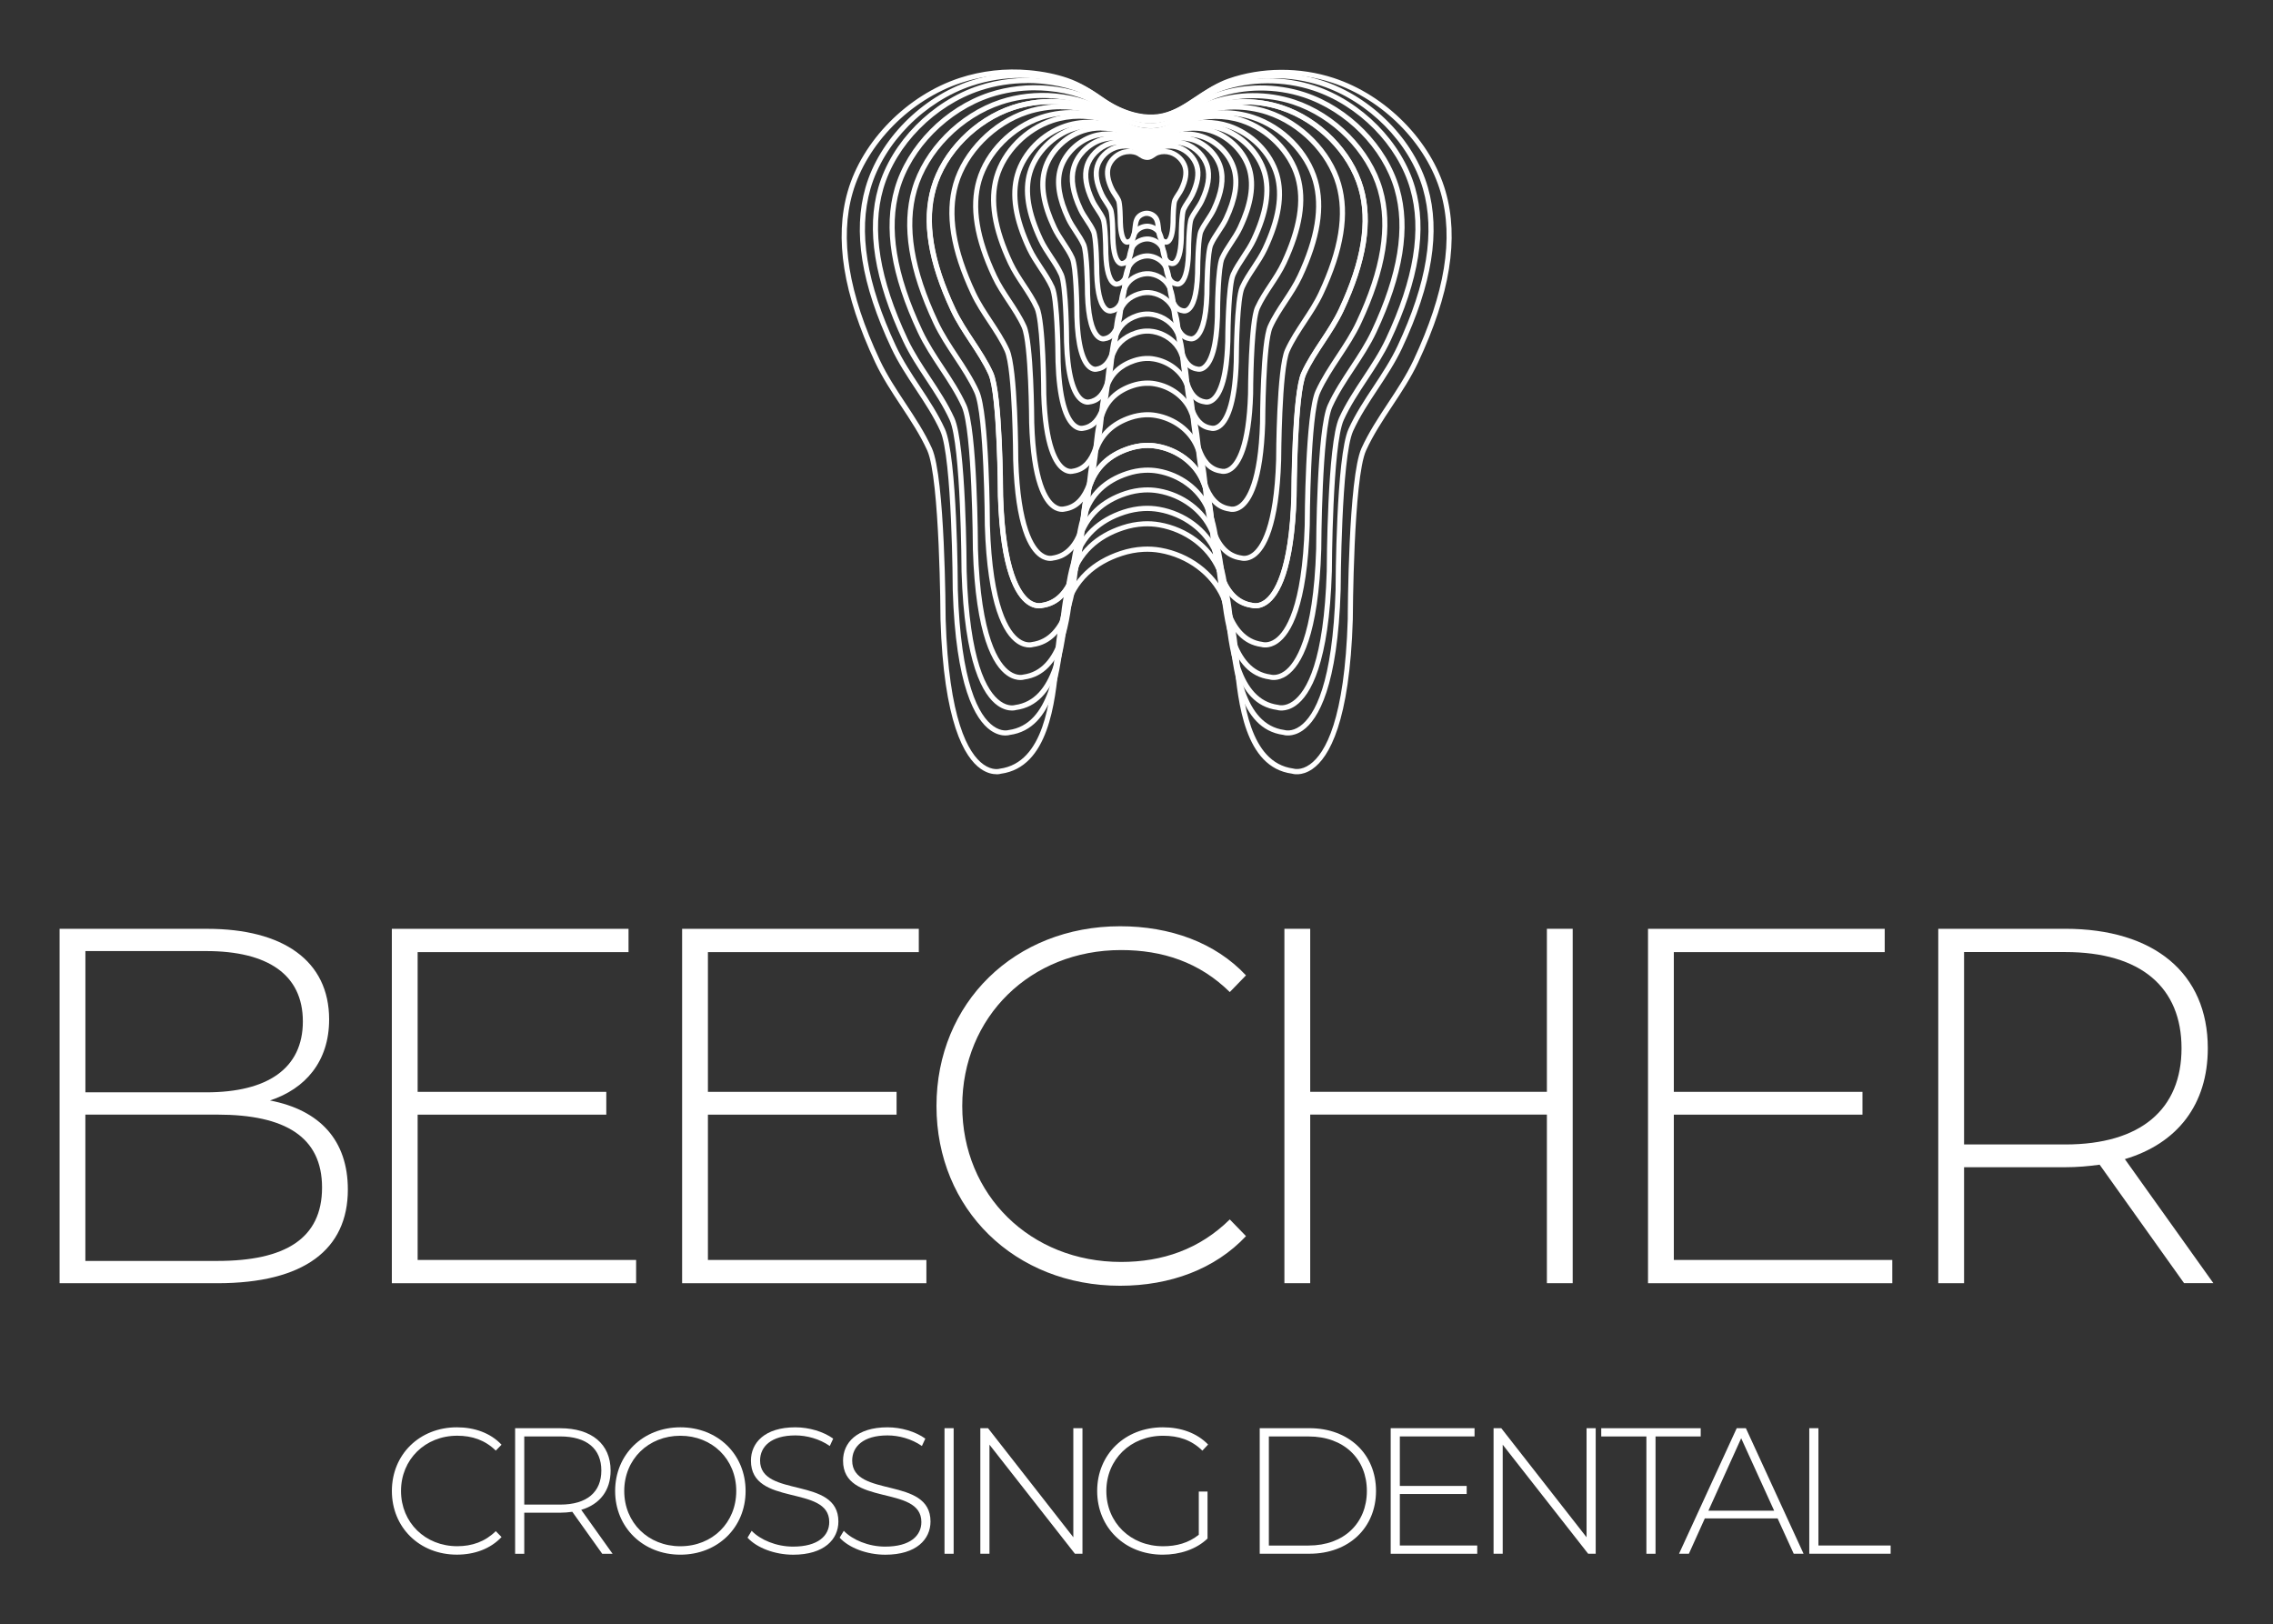 <svg width="900" height="643" viewBox="0 0 900 643" fill="none" xmlns="http://www.w3.org/2000/svg">
<rect x="0" y="0" width="900" height="643" fill="#333333" stroke="none"/>
<g clip-path="url(#clip0_6_2)">
<path d="M137.734 470.955C137.734 494.605 120.518 508.041 86.075 508.041H23.597V367.731H82.068C112.104 367.731 130.321 380.365 130.321 403.614C130.321 420.245 120.906 431.074 106.896 435.687C126.715 439.497 137.734 451.516 137.734 470.968V470.955ZM33.814 376.541V432.465H81.667C105.894 432.465 119.917 423.039 119.917 404.403C119.917 385.766 105.894 376.541 81.667 376.541H33.814ZM127.517 470.153C127.517 450.112 112.906 441.288 86.061 441.288H33.801V499.217H86.061C112.892 499.217 127.517 490.394 127.517 470.153Z" fill="white"/>
<path d="M251.87 498.816V508.041H155.149V367.731H248.865V376.956H165.366V432.278H240.064V441.302H165.366V498.83H251.87V498.816Z" fill="white"/>
<path d="M366.808 498.816V508.041H270.087V367.731H363.803V376.956H280.304V432.278H355.002V441.302H280.304V498.83H366.808V498.816Z" fill="white"/>
<path d="M370.802 437.879C370.802 396.983 401.84 366.715 443.496 366.715C463.315 366.715 481.145 373.132 493.352 386.154L486.941 392.771C474.921 380.94 460.31 376.14 443.883 376.14C408.037 376.14 381.005 402.598 381.005 437.879C381.005 473.161 408.037 499.618 443.883 499.618C460.31 499.618 474.921 494.605 486.941 482.787L493.352 489.404C481.132 502.439 463.315 509.044 443.496 509.044C401.84 509.044 370.802 478.776 370.802 437.879Z" fill="white"/>
<path d="M622.714 367.718V508.028H612.497V441.275H518.781V508.028H508.564V367.718H518.781V432.264H612.497V367.718H622.714Z" fill="white"/>
<path d="M749.258 498.816V508.041H652.537V367.731H746.253V376.956H662.754V432.278H737.452V441.302H662.754V498.83H749.258V498.816Z" fill="white"/>
<path d="M864.797 508.028L831.355 461.115C826.947 461.717 822.54 462.118 817.732 462.118H777.679V508.028H767.462V367.718H817.719C852.964 367.718 874.186 385.352 874.186 415.018C874.186 437.264 862.166 452.706 841.345 458.909L876.39 508.014H864.77L864.797 508.028ZM817.732 453.107C847.769 453.107 863.782 439.069 863.782 415.018C863.782 390.967 847.769 376.929 817.732 376.929H777.679V453.093H817.732V453.107Z" fill="white"/>
<path d="M155.163 590.302C155.163 575.81 166.154 565.087 180.912 565.087C187.937 565.087 194.254 567.36 198.582 571.973L196.311 574.312C192.051 570.128 186.869 568.416 181.059 568.416C168.358 568.416 158.782 577.788 158.782 590.288C158.782 602.789 168.358 612.16 181.059 612.16C186.882 612.16 192.051 610.382 196.311 606.198L198.582 608.537C194.254 613.15 187.937 615.503 180.912 615.503C166.154 615.503 155.163 604.781 155.163 590.288V590.302Z" fill="white"/>
<path d="M238.448 615.155L226.602 598.537C225.039 598.751 223.476 598.898 221.78 598.898H207.583V615.168H203.964V565.448H221.767C234.254 565.448 241.773 571.705 241.773 582.213C241.773 590.101 237.513 595.569 230.141 597.762L242.561 615.168H238.448V615.155ZM221.78 595.689C232.425 595.689 238.101 590.716 238.101 582.187C238.101 573.657 232.425 568.697 221.78 568.697H207.583V595.689H221.78Z" fill="white"/>
<path d="M243.563 590.302C243.563 575.89 254.555 565.087 269.393 565.087C284.231 565.087 295.222 575.81 295.222 590.302C295.222 604.794 284.151 615.516 269.393 615.516C254.635 615.516 243.563 604.727 243.563 590.302ZM291.523 590.302C291.523 577.735 282.014 568.43 269.379 568.43C256.745 568.43 247.169 577.735 247.169 590.302C247.169 602.869 256.678 612.174 269.379 612.174C282.081 612.174 291.523 602.869 291.523 590.302Z" fill="white"/>
<path d="M295.997 608.765L297.626 606.064C301.032 609.62 307.349 612.321 314.014 612.321C323.95 612.321 328.344 607.989 328.344 602.588C328.344 587.668 297.333 596.625 297.333 578.296C297.333 571.264 302.728 565.087 314.935 565.087C320.398 565.087 326.074 566.799 329.907 569.566L328.558 572.481C324.444 569.633 319.409 568.296 314.935 568.296C305.279 568.296 300.952 572.775 300.952 578.243C300.952 593.163 331.964 584.352 331.964 602.388C331.964 609.42 326.354 615.529 314.08 615.529C306.695 615.529 299.603 612.762 295.984 608.778L295.997 608.765Z" fill="white"/>
<path d="M332.471 608.765L334.101 606.064C337.506 609.62 343.823 612.321 350.488 612.321C360.424 612.321 364.818 607.989 364.818 602.588C364.818 587.668 333.807 596.625 333.807 578.296C333.807 571.264 339.202 565.087 351.409 565.087C356.872 565.087 362.548 566.799 366.381 569.566L365.032 572.481C360.918 569.633 355.883 568.296 351.409 568.296C341.753 568.296 337.426 572.775 337.426 578.243C337.426 593.163 368.438 584.352 368.438 602.388C368.438 609.42 362.828 615.529 350.555 615.529C343.169 615.529 336.077 612.762 332.458 608.778L332.471 608.765Z" fill="white"/>
<path d="M373.98 565.435H377.599V615.155H373.98V565.435Z" fill="white"/>
<path d="M428.604 565.435V615.155H425.626L391.783 571.973V615.155H388.164V565.435H391.209L424.985 608.618V565.435H428.604Z" fill="white"/>
<path d="M474.654 590.516H478.127V609.126C473.653 613.39 467.202 615.516 460.39 615.516C445.419 615.516 434.427 604.794 434.427 590.302C434.427 575.81 445.419 565.087 460.471 565.087C467.643 565.087 473.946 567.36 478.354 571.906L476.083 574.326C471.756 570.061 466.574 568.43 460.551 568.43C447.636 568.43 438.06 577.802 438.06 590.302C438.06 602.802 447.636 612.174 460.551 612.174C465.799 612.174 470.621 610.89 474.668 607.628V590.516H474.654Z" fill="white"/>
<path d="M498.788 565.435H518.447C534.193 565.435 544.838 575.809 544.838 590.288C544.838 604.767 534.193 615.142 518.447 615.142H498.788V565.422V565.435ZM518.153 611.893C532.203 611.893 541.218 602.949 541.218 590.302C541.218 577.654 532.203 568.71 518.153 568.71H502.407V611.893H518.153Z" fill="white"/>
<path d="M584.918 611.893V615.155H550.647V565.435H583.849V568.697H554.267V588.296H580.738V591.492H554.267V611.88H584.918V611.893Z" fill="white"/>
<path d="M631.822 565.435V615.155H628.844L595.001 571.973V615.155H591.382V565.435H594.427L628.203 608.618V565.435H631.822Z" fill="white"/>
<path d="M651.896 568.71H634.013V565.448H673.398V568.71H655.515V615.155H651.896V568.71Z" fill="white"/>
<path d="M703.836 601.158H675.028L668.711 615.155H664.811L687.662 565.435H691.281L714.133 615.155H710.233L703.849 601.158H703.836ZM702.487 598.11L689.425 569.419L676.443 598.11H702.487Z" fill="white"/>
<path d="M716.39 565.435H720.009V611.88H748.603V615.142H716.39V565.422V565.435Z" fill="white"/>
<path d="M394.561 306.526C393.105 306.526 390.848 306.152 388.337 304.401C381.753 299.802 373.646 285.804 372.391 245.269C372.391 244.68 372.164 189.412 367.142 178.342C364.351 172.192 360.504 166.364 356.778 160.735C353.146 155.227 349.379 149.532 346.508 143.422C333.86 116.456 330.308 94.33 335.65 75.787C341.406 55.746 359.209 37.711 379.923 30.88C388.645 28.005 398.18 26.936 407.516 27.791C413.085 28.299 418.214 29.342 422.768 30.907C427.91 32.671 432.117 35.452 436.324 38.407C440.21 41.121 450.307 47.177 460.444 44.837C465.506 43.661 469.793 40.813 474.321 37.778C478.073 35.265 481.973 32.671 486.341 31.147C499.456 26.561 514.681 26.468 528.117 30.893C548.845 37.711 566.634 55.76 572.39 75.8C577.733 94.357 574.18 116.483 561.532 143.435C558.674 149.545 554.908 155.24 551.262 160.748C547.536 166.377 543.689 172.206 540.898 178.356C535.876 189.425 535.649 244.694 535.649 245.255C534.394 285.831 526.287 299.829 519.703 304.428C515.309 307.502 511.703 306.353 511.556 306.299C492.765 303.813 490.214 277.876 488.704 262.368C488.584 261.125 488.464 259.948 488.344 258.852C487.569 251.579 486.554 243.892 483.482 236.953C479.382 227.715 470.087 220.79 459.215 218.878C457.078 218.503 454.875 218.37 452.671 218.49C449.893 218.637 447.075 219.172 444.284 220.081C438.928 221.832 434.427 224.426 430.915 227.782C429.085 229.533 427.496 231.512 426.214 233.678C425.599 234.72 425.025 235.817 424.531 236.953C421.459 243.892 420.444 251.566 419.67 258.852C419.549 259.948 419.443 261.125 419.309 262.368C417.8 277.863 415.249 303.813 396.271 306.339C396.284 306.339 395.63 306.553 394.534 306.553L394.561 306.526ZM401.279 29.516C394.214 29.516 387.149 30.626 380.578 32.791C360.464 39.409 343.196 56.91 337.613 76.335C332.418 94.397 335.93 116.055 348.364 142.553C351.169 148.529 354.882 154.157 358.488 159.599C362.254 165.294 366.141 171.19 368.999 177.487C374.194 188.957 374.421 242.929 374.434 245.215C375.65 284.735 383.262 298.278 389.419 302.663C392.985 305.203 395.75 304.374 395.87 304.334C413.433 301.981 415.877 277.034 417.332 262.127C417.453 260.884 417.573 259.694 417.693 258.598C418.481 251.165 419.523 243.303 422.715 236.097C423.249 234.894 423.85 233.731 424.518 232.608C425.893 230.295 427.589 228.169 429.553 226.284C433.292 222.715 438.047 219.974 443.696 218.116C446.648 217.153 449.639 216.578 452.604 216.431C454.968 216.311 457.319 216.445 459.603 216.846C471.129 218.878 480.998 226.244 485.366 236.084C488.558 243.29 489.599 251.151 490.387 258.584C490.507 259.694 490.614 260.871 490.748 262.114C492.204 277.021 494.648 301.954 512.037 304.267C512.33 304.347 515.108 305.176 518.661 302.636C524.818 298.251 532.431 284.721 533.646 245.162C533.646 242.902 533.873 188.931 539.082 177.46C541.94 171.163 545.826 165.267 549.592 159.572C553.198 154.117 556.911 148.489 559.716 142.513C572.137 116.015 575.662 94.357 570.467 76.295C564.885 56.883 547.616 39.383 527.502 32.751C514.467 28.46 499.723 28.553 487.022 32.992C482.895 34.436 479.115 36.963 475.456 39.396C470.968 42.391 466.347 45.479 460.912 46.736C453.219 48.514 443.843 46.054 435.175 39.998C431.089 37.136 427.015 34.436 422.114 32.765C417.72 31.254 412.738 30.238 407.329 29.757C405.312 29.57 403.282 29.476 401.252 29.476L401.279 29.516Z" fill="white"/>
<path d="M398.141 291.205C396.752 291.205 394.628 290.844 392.251 289.187C386.054 284.855 378.414 271.686 377.239 233.544C377.239 232.996 377.025 181.056 372.311 170.655C369.693 164.879 366.074 159.398 362.575 154.117C359.156 148.93 355.616 143.582 352.919 137.834C341.019 112.472 337.68 91.67 342.702 74.209C348.124 55.359 364.872 38.38 384.358 31.963C392.558 29.262 401.546 28.259 410.321 29.048C415.556 29.529 420.391 30.505 424.678 31.976C429.526 33.634 433.479 36.267 437.446 39.035C441.092 41.588 450.588 47.27 460.07 45.064C464.825 43.968 468.845 41.281 473.092 38.447C476.631 36.08 480.291 33.647 484.404 32.203C496.745 27.885 511.075 27.805 523.723 31.963C543.222 38.38 559.956 55.359 565.379 74.209C570.4 91.656 567.062 112.472 555.162 137.834C552.464 143.582 548.925 148.943 545.506 154.117C542.007 159.411 538.401 164.879 535.769 170.655C531.055 181.056 530.841 232.996 530.841 233.517C529.666 271.686 522.027 284.855 515.83 289.187C511.676 292.088 508.257 291.005 508.123 290.951C490.414 288.612 488.023 264.2 486.594 249.614C486.474 248.451 486.367 247.341 486.26 246.298C485.539 239.466 484.591 232.247 481.693 225.736C477.846 217.073 469.125 210.576 458.935 208.784C456.932 208.436 454.862 208.303 452.791 208.41C450.187 208.543 447.543 209.051 444.925 209.907C439.903 211.551 435.683 213.985 432.384 217.14C430.661 218.784 429.179 220.643 427.977 222.661C427.403 223.637 426.868 224.667 426.401 225.723C423.516 232.234 422.554 239.453 421.833 246.285C421.726 247.314 421.62 248.424 421.499 249.6C420.07 264.186 417.68 288.598 399.783 290.978C399.797 290.978 399.182 291.179 398.141 291.179V291.205ZM404.444 30.826C397.807 30.826 391.169 31.869 384.999 33.901C366.114 40.118 349.9 56.549 344.651 74.784C339.777 91.75 343.076 112.084 354.748 136.991C357.379 142.606 360.878 147.901 364.257 153.021C367.797 158.382 371.456 163.917 374.141 169.839C379.042 180.628 379.256 231.378 379.256 233.531C380.404 270.644 387.536 283.358 393.319 287.475C396.631 289.842 399.222 289.08 399.329 289.04C415.81 286.834 418.094 263.411 419.469 249.427C419.59 248.25 419.696 247.14 419.803 246.098C420.551 239.105 421.526 231.712 424.531 224.921C425.039 223.784 425.6 222.688 426.227 221.645C427.523 219.466 429.125 217.461 430.982 215.683C434.494 212.327 438.968 209.733 444.297 207.995C447.075 207.086 449.907 206.551 452.685 206.404C454.915 206.284 457.132 206.418 459.282 206.805C470.127 208.717 479.422 215.656 483.536 224.934C486.541 231.712 487.529 239.105 488.264 246.111C488.371 247.154 488.477 248.263 488.598 249.44C489.973 263.424 492.257 286.847 508.564 289.013C508.858 289.093 511.436 289.855 514.761 287.489C520.544 283.371 527.676 270.657 528.825 233.517C528.825 231.391 529.038 180.642 533.94 169.853C536.624 163.93 540.284 158.382 543.823 153.034C547.202 147.914 550.701 142.62 553.332 137.005C565.005 112.111 568.304 91.763 563.429 74.798C558.18 56.562 541.966 40.131 523.082 33.914C510.848 29.89 496.998 29.971 485.072 34.142C481.199 35.492 477.646 37.872 474.214 40.158C469.993 42.979 465.639 45.893 460.524 47.07C453.299 48.741 444.458 46.441 436.284 40.719C432.451 38.032 428.631 35.492 424.024 33.928C419.897 32.511 415.222 31.561 410.147 31.107C408.251 30.933 406.354 30.853 404.444 30.853V30.826Z" fill="white"/>
<path d="M400.705 281.312C399.383 281.312 397.339 280.965 395.069 279.387C389.152 275.256 381.847 262.675 380.725 226.271C380.725 225.75 380.524 176.203 376.024 166.297C373.526 160.789 370.08 155.575 366.742 150.521C363.469 145.574 360.091 140.467 357.526 134.973C346.174 110.761 342.982 90.894 347.777 74.236C352.959 56.241 368.932 40.024 387.55 33.901C395.389 31.321 403.95 30.358 412.337 31.12C417.346 31.575 421.953 32.511 426.04 33.915C430.675 35.505 434.441 38.006 438.234 40.653C441.706 43.072 450.748 48.5 459.776 46.401C464.304 45.359 468.124 42.792 472.184 40.091C475.563 37.832 479.062 35.505 482.988 34.129C494.768 30.011 508.457 29.93 520.531 33.901C539.148 40.038 555.135 56.241 560.304 74.236C565.098 90.894 561.906 110.761 550.554 134.973C547.976 140.454 544.611 145.574 541.339 150.521C538.013 155.561 534.554 160.789 532.057 166.297C527.556 176.203 527.356 225.75 527.356 226.244C526.234 262.675 518.928 275.256 513.012 279.387C509.032 282.168 505.746 281.125 505.613 281.072C488.691 278.839 486.407 255.523 485.045 241.592C484.938 240.483 484.831 239.426 484.725 238.437C484.03 231.926 483.122 225.041 480.371 218.838C476.711 210.589 468.404 204.399 458.695 202.688C456.785 202.354 454.808 202.233 452.845 202.34C450.361 202.474 447.836 202.942 445.352 203.757C440.558 205.321 436.538 207.648 433.399 210.642C431.756 212.207 430.341 213.985 429.205 215.91C428.658 216.832 428.15 217.822 427.696 218.838C424.945 225.041 424.037 231.926 423.342 238.437C423.236 239.426 423.129 240.483 423.022 241.592C421.66 255.523 419.376 278.839 402.267 281.112C402.294 281.112 401.693 281.312 400.691 281.312H400.705ZM406.728 32.898C400.398 32.898 394.08 33.888 388.191 35.826C370.187 41.749 354.722 57.418 349.727 74.798C345.079 90.961 348.231 110.373 359.356 134.104C361.867 139.451 365.206 144.505 368.438 149.385C371.817 154.492 375.302 159.786 377.867 165.441C382.541 175.749 382.742 224.172 382.755 226.231C383.85 261.619 390.635 273.732 396.137 277.649C399.289 279.895 401.733 279.173 401.84 279.133C417.533 277.034 419.71 254.707 421.019 241.378C421.125 240.255 421.232 239.199 421.339 238.21C422.047 231.525 422.982 224.466 425.853 217.996C426.334 216.913 426.882 215.856 427.469 214.854C428.711 212.768 430.234 210.856 432.01 209.158C435.376 205.95 439.65 203.477 444.725 201.805C447.382 200.936 450.08 200.428 452.738 200.281C454.862 200.174 456.985 200.295 459.042 200.656C469.406 202.474 478.301 209.118 482.227 217.969C485.099 224.439 486.033 231.498 486.741 238.183C486.848 239.172 486.955 240.229 487.062 241.352C488.371 254.681 490.548 276.994 506.067 279.066C506.347 279.133 508.791 279.868 511.943 277.622C517.446 273.692 524.23 261.579 525.325 226.164C525.325 224.132 525.539 175.709 530.214 165.414C532.778 159.759 536.277 154.478 539.643 149.358C542.875 144.478 546.214 139.425 548.724 134.077C559.863 110.333 563.015 90.934 558.354 74.771C553.359 57.391 537.893 41.722 519.89 35.8C508.23 31.963 495.022 32.043 483.656 36.014C479.97 37.31 476.578 39.57 473.306 41.749C469.286 44.436 465.119 47.217 460.23 48.353C450.414 50.626 440.758 44.877 437.072 42.284C433.279 39.623 429.766 37.31 425.386 35.8C421.446 34.449 416.999 33.54 412.15 33.099C410.347 32.939 408.531 32.858 406.715 32.858L406.728 32.898Z" fill="white"/>
<path d="M404.07 269.24C402.815 269.24 400.878 268.919 398.728 267.422C393.145 263.518 386.281 251.686 385.212 217.447C385.212 216.953 385.012 170.401 380.805 161.096C378.454 155.922 375.222 151.016 372.084 146.283C369.012 141.63 365.833 136.831 363.416 131.67C352.745 108.903 349.74 90.226 354.254 74.544C359.129 57.605 374.167 42.35 391.676 36.588C399.049 34.169 407.115 33.26 414.995 33.968C419.696 34.396 424.037 35.278 427.897 36.602C432.251 38.099 435.803 40.452 439.369 42.939C442.628 45.212 451.109 50.305 459.563 48.327C463.81 47.351 467.402 44.944 471.209 42.404C474.387 40.278 477.673 38.086 481.372 36.789C492.457 32.912 505.332 32.832 516.698 36.575C534.22 42.337 549.259 57.592 554.12 74.53C558.634 90.212 555.629 108.903 544.958 131.657C542.541 136.818 539.362 141.617 536.29 146.27C533.152 151.016 529.92 155.909 527.569 161.083C523.349 170.388 523.162 216.939 523.162 217.407C522.107 251.686 515.229 263.518 509.646 267.408C505.88 270.042 502.768 269.053 502.634 268.999C486.688 266.9 484.551 244.948 483.255 231.833C483.149 230.79 483.055 229.801 482.962 228.865C482.307 222.742 481.452 216.284 478.875 210.455C475.442 202.714 467.656 196.912 458.534 195.321C456.745 195 454.888 194.893 453.045 194.987C450.721 195.107 448.357 195.562 446.02 196.324C441.533 197.795 437.753 199.974 434.815 202.781C433.279 204.252 431.957 205.91 430.875 207.715C430.354 208.584 429.887 209.506 429.459 210.455C426.882 216.271 426.027 222.742 425.372 228.865C425.279 229.787 425.172 230.79 425.079 231.833C423.796 244.948 421.646 266.887 405.526 269.039C405.553 269.039 404.992 269.226 404.044 269.226L404.07 269.24ZM409.72 35.746C403.776 35.746 397.833 36.682 392.304 38.5C375.396 44.062 360.878 58.768 356.191 75.092C351.823 90.279 354.788 108.502 365.246 130.801C367.61 135.828 370.735 140.574 373.767 145.16C376.945 149.959 380.231 154.933 382.635 160.254C387.029 169.946 387.229 215.482 387.229 217.407C388.311 252.542 395.616 262.782 399.877 265.75C402.775 267.769 405.059 267.101 405.085 267.087C419.803 265.109 421.86 244.172 423.075 231.659C423.182 230.603 423.276 229.6 423.382 228.678C424.05 222.394 424.932 215.749 427.63 209.666C428.084 208.637 428.591 207.648 429.152 206.712C430.327 204.747 431.756 202.942 433.426 201.351C436.591 198.329 440.624 196.003 445.406 194.426C447.903 193.61 450.441 193.129 452.952 192.995C454.968 192.888 456.958 193.008 458.895 193.356C468.658 195.067 477.032 201.324 480.731 209.666C483.429 215.763 484.31 222.407 484.978 228.678C485.072 229.613 485.179 230.603 485.272 231.659C486.501 244.172 488.544 265.122 503.088 267.061C503.356 267.127 505.639 267.796 508.578 265.71C512.798 262.689 520.05 252.395 521.132 217.394C521.132 215.495 521.332 169.96 525.726 160.267C528.143 154.946 531.429 149.973 534.594 145.16C537.626 140.574 540.764 135.828 543.115 130.801C553.572 108.502 556.537 90.279 552.17 75.092C547.482 58.768 532.965 44.062 516.057 38.5C505.105 34.891 492.711 34.971 482.04 38.701C478.581 39.917 475.402 42.03 472.331 44.089C468.538 46.615 464.624 49.236 460.017 50.305C453.499 51.816 445.539 49.73 438.194 44.597C434.628 42.096 431.342 39.917 427.229 38.514C423.529 37.243 419.349 36.401 414.808 35.987C413.112 35.84 411.416 35.76 409.706 35.76L409.72 35.746Z" fill="white"/>
<path d="M407.583 256.352C406.407 256.352 404.578 256.044 402.561 254.641C397.352 251.004 390.928 239.961 389.94 208.022C389.94 207.554 389.753 164.198 385.84 155.548C383.65 150.735 380.645 146.163 377.72 141.751C374.862 137.419 371.897 132.94 369.64 128.128C359.69 106.911 356.885 89.477 361.092 74.851C365.633 59.049 379.67 44.824 396.004 39.436C402.882 37.177 410.401 36.334 417.76 37.003C422.154 37.404 426.2 38.233 429.793 39.463C433.867 40.853 437.179 43.059 440.504 45.372C443.523 47.484 451.429 52.204 459.269 50.386C463.209 49.476 466.548 47.244 470.1 44.877C473.065 42.899 476.137 40.853 479.596 39.637C489.933 36.027 501.953 35.947 512.544 39.436C528.878 44.81 542.915 59.049 547.455 74.851C551.662 89.477 548.871 106.897 538.908 128.128C536.651 132.94 533.686 137.419 530.828 141.751C527.916 146.163 524.898 150.735 522.708 155.548C518.781 164.198 518.608 207.554 518.608 207.995C517.619 239.961 511.195 251.004 505.987 254.641C502.447 257.114 499.522 256.178 499.389 256.138C484.497 254.173 482.494 233.691 481.292 221.445C481.199 220.469 481.105 219.546 481.012 218.691C480.411 212.995 479.609 206.966 477.205 201.565C474.013 194.385 466.775 188.984 458.307 187.5C456.638 187.206 454.928 187.099 453.219 187.193C451.055 187.3 448.865 187.714 446.688 188.436C442.508 189.8 439.008 191.819 436.271 194.439C434.841 195.803 433.613 197.353 432.624 199.025C432.144 199.827 431.703 200.682 431.316 201.565C428.912 206.979 428.124 212.995 427.509 218.691C427.416 219.546 427.322 220.482 427.229 221.445C426.027 233.678 424.023 254.173 408.945 256.178C408.945 256.178 408.438 256.352 407.556 256.352H407.583ZM412.845 38.794C407.316 38.794 401.8 39.663 396.645 41.361C380.912 46.535 367.409 60.225 363.042 75.413C358.982 89.544 361.733 106.51 371.469 127.259C373.66 131.938 376.585 136.35 379.403 140.628C382.368 145.107 385.426 149.746 387.67 154.706C391.77 163.757 391.957 206.191 391.957 207.982C392.958 240.523 399.69 250.095 403.616 252.903C406.314 254.841 408.424 254.226 408.518 254.199C422.18 252.368 424.09 232.889 425.225 221.244C425.319 220.268 425.412 219.332 425.506 218.463C426.134 212.608 426.948 206.404 429.473 200.723C429.9 199.76 430.381 198.837 430.902 197.955C431.983 196.123 433.332 194.439 434.895 192.942C437.846 190.121 441.613 187.942 446.087 186.484C448.424 185.722 450.801 185.268 453.139 185.147C455.008 185.054 456.878 185.161 458.695 185.482C467.816 187.086 475.629 192.928 479.088 200.723C481.613 206.404 482.427 212.594 483.055 218.463C483.149 219.332 483.242 220.255 483.335 221.231C484.471 232.876 486.381 252.354 499.87 254.146C500.137 254.213 502.234 254.828 504.945 252.889C508.871 250.082 515.603 240.509 516.604 207.942C516.604 206.164 516.791 163.743 520.891 154.692C523.148 149.732 526.207 145.093 529.158 140.614C531.976 136.336 534.901 131.924 537.092 127.245C546.828 106.483 549.579 89.531 545.519 75.399C541.152 60.212 527.649 46.535 511.916 41.348C501.739 37.992 490.2 38.059 480.264 41.535C477.045 42.658 474.093 44.637 471.235 46.548C467.696 48.915 464.05 51.348 459.75 52.351C453.659 53.768 446.234 51.816 439.369 47.016C436.177 44.784 432.985 42.671 429.165 41.361C425.72 40.185 421.833 39.396 417.613 39.008C416.037 38.861 414.448 38.794 412.858 38.794H412.845Z" fill="white"/>
<path d="M411.429 240.844C410.334 240.844 408.651 240.563 406.782 239.253C401.987 235.897 396.07 225.75 395.162 196.418C395.162 195.99 395.002 156.216 391.409 148.302C389.406 143.89 386.641 139.705 383.97 135.655C381.339 131.67 378.615 127.553 376.545 123.141C367.396 103.649 364.832 87.632 368.705 74.196C372.885 59.677 385.773 46.589 400.798 41.642C407.115 39.556 414.034 38.781 420.805 39.396C424.838 39.757 428.564 40.519 431.863 41.656C435.603 42.939 438.661 44.958 441.706 47.097C444.471 49.035 451.683 53.353 458.855 51.682C462.447 50.853 465.519 48.808 468.751 46.642C471.476 44.824 474.294 42.939 477.472 41.829C486.982 38.5 498.027 38.434 507.763 41.642C522.775 46.589 535.676 59.664 539.856 74.196C543.716 87.632 541.152 103.649 532.017 123.141C529.946 127.566 527.222 131.67 524.604 135.655C521.933 139.705 519.155 143.89 517.165 148.302C513.573 156.23 513.412 195.99 513.412 196.391C512.504 225.763 506.601 235.91 501.793 239.266C498.507 241.552 495.783 240.683 495.663 240.656C481.947 238.852 480.103 220.014 479.008 208.757C478.915 207.862 478.835 207.019 478.755 206.231C478.207 201.017 477.472 195.509 475.269 190.535C472.357 183.971 465.733 179.038 457.987 177.674C456.464 177.407 454.902 177.313 453.326 177.393C451.349 177.5 449.332 177.875 447.356 178.53C443.536 179.786 440.331 181.631 437.833 184.024C436.538 185.268 435.402 186.685 434.494 188.209C434.067 188.944 433.653 189.72 433.292 190.535C431.089 195.482 430.367 201.003 429.806 206.231C429.726 207.019 429.646 207.875 429.553 208.757C428.458 220.014 426.614 238.852 412.711 240.697C412.711 240.697 412.244 240.857 411.429 240.857V240.844ZM416.264 41.228C411.202 41.228 406.14 42.016 401.426 43.567C387.015 48.313 374.648 60.84 370.655 74.744C366.929 87.699 369.453 103.234 378.388 122.272C380.404 126.563 383.075 130.614 385.666 134.531C388.378 138.649 391.196 142.901 393.266 147.46C397.045 155.775 397.206 194.733 397.206 196.378C398.127 226.351 404.337 235.068 407.957 237.595C410.374 239.279 412.271 238.731 412.284 238.718C424.785 237.033 426.521 219.199 427.563 208.544C427.656 207.648 427.736 206.792 427.817 205.99C428.391 200.602 429.139 194.907 431.463 189.693C431.863 188.797 432.304 187.942 432.771 187.153C433.773 185.468 435.015 183.917 436.444 182.54C439.169 179.933 442.628 177.941 446.741 176.591C448.892 175.883 451.069 175.468 453.232 175.361C454.955 175.268 456.678 175.374 458.347 175.669C466.748 177.139 473.933 182.527 477.125 189.706C479.449 194.934 480.197 200.629 480.771 206.003C480.851 206.806 480.945 207.648 481.025 208.557C482.067 219.212 483.816 237.047 496.117 238.691C496.371 238.758 498.267 239.306 500.711 237.541C504.29 234.975 510.447 226.204 511.369 196.364C511.369 194.733 511.529 155.789 515.309 147.473C517.379 142.914 520.184 138.649 522.908 134.545C525.499 130.628 528.17 126.577 530.187 122.285C539.108 103.248 541.646 87.713 537.92 74.758C533.913 60.854 521.546 48.313 507.135 43.581C497.8 40.506 487.235 40.572 478.14 43.754C475.202 44.784 472.491 46.589 469.873 48.34C466.628 50.506 463.262 52.752 459.309 53.674C453.686 54.971 446.848 53.193 440.531 48.768C437.486 46.642 434.695 44.784 431.195 43.581C428.044 42.498 424.478 41.776 420.604 41.428C419.162 41.294 417.706 41.228 416.264 41.228Z" fill="white"/>
<path d="M411.376 240.844C410.281 240.844 408.598 240.563 406.728 239.253C401.933 235.897 396.017 225.75 395.109 196.418C395.109 195.99 394.948 156.216 391.356 148.302C389.352 143.89 386.588 139.705 383.917 135.655C381.286 131.67 378.561 127.553 376.491 123.141C367.342 103.649 364.778 87.632 368.651 74.196C372.832 59.677 385.72 46.589 400.745 41.642C407.062 39.556 413.98 38.781 420.751 39.396C424.785 39.757 428.511 40.519 431.81 41.656C435.549 42.939 438.608 44.958 441.653 47.097C444.417 49.035 451.629 53.353 458.801 51.682C462.394 50.853 465.466 48.808 468.698 46.642C471.422 44.824 474.24 42.939 477.419 41.829C486.928 38.5 497.973 38.434 507.709 41.642C522.721 46.589 535.623 59.664 539.803 74.196C543.663 87.632 541.098 103.649 531.963 123.141C529.893 127.566 527.168 131.67 524.551 135.655C521.88 139.705 519.102 143.89 517.112 148.302C513.519 156.23 513.359 195.99 513.359 196.391C512.451 225.763 506.547 235.91 501.739 239.266C498.454 241.552 495.729 240.683 495.609 240.656C481.893 238.852 480.05 220.014 478.955 208.757C478.861 207.862 478.781 207.019 478.701 206.231C478.14 201.003 477.419 195.495 475.215 190.535C472.304 183.971 465.679 179.038 457.933 177.674C456.411 177.407 454.848 177.313 453.272 177.393C451.296 177.5 449.279 177.875 447.302 178.53C443.483 179.786 440.277 181.631 437.78 184.024C436.471 185.268 435.349 186.685 434.441 188.209C434.013 188.944 433.599 189.72 433.239 190.535C431.035 195.495 430.314 201.003 429.753 206.231C429.673 207.019 429.579 207.875 429.499 208.771C428.391 220.028 426.548 238.852 412.645 240.697C412.645 240.697 412.177 240.857 411.362 240.857L411.376 240.844ZM416.197 41.228C411.135 41.228 406.074 42.016 401.359 43.567C386.948 48.313 374.581 60.84 370.588 74.744C366.862 87.699 369.386 103.234 378.321 122.272C380.337 126.563 383.009 130.614 385.6 134.531C388.311 138.649 391.129 142.901 393.199 147.46C396.978 155.775 397.139 194.733 397.139 196.378C398.06 226.351 404.271 235.068 407.89 237.595C410.307 239.279 412.204 238.731 412.217 238.718C424.705 237.033 426.454 219.212 427.496 208.557C427.589 207.648 427.67 206.792 427.75 206.003C428.324 200.629 429.072 194.934 431.396 189.706C431.796 188.811 432.237 187.955 432.705 187.166C433.706 185.482 434.948 183.917 436.391 182.554C439.115 179.96 442.574 177.955 446.688 176.604C448.838 175.896 451.015 175.481 453.179 175.374C454.902 175.281 456.624 175.388 458.294 175.682C466.694 177.153 473.88 182.54 477.072 189.72C479.396 194.947 480.144 200.642 480.718 206.017C480.798 206.819 480.891 207.661 480.972 208.57C482.013 219.226 483.763 237.06 496.063 238.705C496.317 238.771 498.214 239.32 500.658 237.555C504.237 234.988 510.394 226.218 511.315 196.378C511.315 194.747 511.476 155.802 515.255 147.486C517.325 142.927 520.13 138.663 522.855 134.558C525.446 130.641 528.117 126.59 530.133 122.299C539.055 103.261 541.592 87.726 537.866 74.771C533.86 60.867 521.492 48.327 507.082 43.594C497.746 40.519 487.182 40.586 478.087 43.768C475.149 44.797 472.437 46.602 469.82 48.353C466.574 50.519 463.209 52.765 459.255 53.688C453.633 54.985 446.795 53.206 440.478 48.781C437.432 46.656 434.641 44.797 431.142 43.594C427.99 42.511 424.424 41.789 420.551 41.441C419.109 41.308 417.653 41.241 416.21 41.241L416.197 41.228Z" fill="white"/>
<path d="M415.837 222.073C414.835 222.073 413.299 221.819 411.603 220.629C407.289 217.608 401.973 208.49 401.159 182.166C401.159 181.778 401.012 146.176 397.807 139.104C396.017 135.16 393.546 131.416 391.142 127.793C388.778 124.224 386.347 120.534 384.491 116.563C376.291 99.076 373.994 84.704 377.453 72.645C381.206 59.597 392.785 47.858 406.274 43.42C411.95 41.548 418.16 40.853 424.237 41.401C427.856 41.735 431.195 42.417 434.174 43.433C437.539 44.583 440.277 46.401 443.015 48.313C445.486 50.038 451.923 53.901 458.294 52.404C461.499 51.655 464.237 49.837 467.135 47.899C469.579 46.268 472.103 44.583 474.975 43.58C483.522 40.599 493.432 40.532 502.18 43.42C515.669 47.858 527.249 59.61 531.001 72.645C534.474 84.704 532.177 99.076 523.963 116.563C522.107 120.534 519.663 124.21 517.312 127.78C514.921 131.403 512.437 135.146 510.648 139.104C507.442 146.189 507.295 181.791 507.282 182.139C506.467 208.49 501.152 217.608 496.838 220.629C493.86 222.715 491.362 221.913 491.255 221.886C478.901 220.255 477.245 203.329 476.257 193.222L476.03 190.963C475.536 186.297 474.881 181.364 472.918 176.938C470.314 171.083 464.424 166.698 457.519 165.481C456.17 165.24 454.781 165.16 453.366 165.227C451.603 165.321 449.813 165.655 448.05 166.23C444.644 167.353 441.786 168.997 439.556 171.123C438.394 172.232 437.392 173.489 436.578 174.853C436.19 175.508 435.83 176.203 435.509 176.925C433.546 181.364 432.892 186.284 432.397 190.949L432.17 193.222C431.182 203.329 429.526 220.255 416.985 221.926C416.985 221.926 416.571 222.073 415.823 222.073H415.837ZM420.164 43.246C415.636 43.246 411.122 43.955 406.915 45.345C394.04 49.583 382.982 60.787 379.416 73.207C376.09 84.771 378.347 98.675 386.334 115.707C388.137 119.544 390.528 123.167 392.852 126.684C395.282 130.373 397.806 134.184 399.663 138.275C403.055 145.748 403.202 180.668 403.202 182.152C404.03 208.784 409.506 216.618 412.698 218.918C414.848 220.469 416.504 219.987 416.584 219.974C427.696 218.477 429.259 202.554 430.194 193.048L430.421 190.762C430.928 185.936 431.609 180.829 433.693 176.123C434.04 175.334 434.441 174.559 434.868 173.837C435.776 172.313 436.885 170.909 438.18 169.679C440.638 167.339 443.75 165.535 447.449 164.331C449.386 163.703 451.349 163.329 453.285 163.222C454.835 163.141 456.384 163.222 457.893 163.502C465.452 164.826 471.916 169.666 474.788 176.136C476.871 180.829 477.553 185.936 478.06 190.776L478.287 193.062C479.222 202.581 480.771 218.503 491.723 219.961C491.976 220.014 493.619 220.495 495.783 218.945C498.975 216.645 504.451 208.811 505.279 182.152C505.279 180.695 505.426 145.775 508.818 138.315C510.674 134.224 513.199 130.4 515.629 126.71C517.94 123.208 520.344 119.584 522.133 115.747C530.12 98.728 532.377 84.825 529.052 73.247C525.472 60.827 514.427 49.623 501.552 45.385C493.219 42.645 483.776 42.698 475.656 45.532C473.038 46.455 470.728 47.992 468.27 49.623C465.346 51.575 462.327 53.594 458.761 54.423C453.726 55.599 447.543 53.995 441.866 50.011C439.249 48.179 436.644 46.455 433.533 45.385C430.715 44.423 427.536 43.768 424.077 43.46C422.781 43.34 421.486 43.286 420.19 43.286L420.164 43.246Z" fill="white"/>
<path d="M420.511 202.661C419.616 202.661 418.241 202.434 416.718 201.378C412.898 198.717 408.211 190.669 407.489 167.5C407.489 167.152 407.356 135.908 404.551 129.718C402.988 126.256 400.812 122.967 398.715 119.798C396.645 116.657 394.494 113.421 392.865 109.932C385.653 94.544 383.623 81.897 386.681 71.268C390.034 59.597 400.01 49.49 412.07 45.506C417.079 43.861 422.554 43.246 427.897 43.727C431.089 44.022 434.04 44.623 436.644 45.519C439.623 46.535 442.027 48.139 444.444 49.824C446.594 51.335 452.204 54.69 457.773 53.407C460.564 52.765 462.955 51.161 465.492 49.463C467.643 48.019 469.873 46.535 472.411 45.653C479.943 43.019 488.678 42.965 496.384 45.506C508.457 49.476 518.421 59.584 521.773 71.268C524.831 81.897 522.801 94.544 515.589 109.932C513.946 113.421 511.81 116.67 509.739 119.812C507.643 122.994 505.466 126.269 503.903 129.732C501.098 135.922 500.965 167.166 500.965 167.487C500.244 190.682 495.556 198.73 491.736 201.391C489.065 203.263 486.821 202.541 486.728 202.514C475.803 201.083 474.347 186.15 473.466 177.233L473.265 175.241C472.825 171.15 472.264 166.831 470.541 162.954C468.284 157.847 463.129 154.024 457.105 152.968C455.93 152.754 454.701 152.687 453.486 152.754C451.95 152.834 450.387 153.128 448.851 153.636C445.873 154.612 443.389 156.042 441.439 157.901C440.424 158.863 439.556 159.96 438.848 161.149C438.501 161.738 438.194 162.339 437.913 162.954C436.19 166.831 435.629 171.15 435.189 175.241L434.988 177.233C434.12 186.15 432.651 201.083 421.539 202.554C421.539 202.554 421.165 202.674 420.511 202.674V202.661ZM424.304 45.586C420.337 45.586 416.384 46.201 412.698 47.417C401.426 51.134 391.743 60.934 388.618 71.803C385.706 81.937 387.683 94.116 394.681 109.036C396.257 112.392 398.354 115.574 400.397 118.649C402.534 121.897 404.765 125.253 406.394 128.849C409.386 135.44 409.506 166.136 409.519 167.433C410.241 190.749 415.008 197.607 417.786 199.613C419.63 200.95 421.045 200.549 421.099 200.522C430.781 199.225 432.144 185.294 432.958 176.979L433.159 174.973C433.613 170.722 434.214 166.23 436.043 162.085C436.351 161.39 436.698 160.708 437.085 160.067C437.887 158.716 438.875 157.486 440.01 156.39C442.174 154.318 444.925 152.727 448.197 151.657C449.907 151.096 451.656 150.762 453.366 150.681C454.741 150.615 456.104 150.681 457.439 150.922C464.117 152.099 469.833 156.377 472.371 162.085C474.2 166.216 474.801 170.722 475.255 174.973L475.456 176.979C476.27 185.294 477.633 199.225 487.155 200.495C487.382 200.549 488.798 200.95 490.641 199.613C493.419 197.607 498.187 190.736 498.908 167.393C498.908 166.123 499.042 135.427 502.033 128.836C503.663 125.226 505.88 121.871 508.03 118.635C510.06 115.56 512.17 112.379 513.746 109.023C520.744 94.103 522.734 81.923 519.823 71.79C516.698 60.907 507.015 51.107 495.743 47.404C488.451 44.998 480.184 45.051 473.065 47.538C470.781 48.34 468.751 49.69 466.601 51.121C464.023 52.845 461.366 54.61 458.214 55.345C453.74 56.388 448.291 54.971 443.269 51.455C440.892 49.797 438.701 48.34 435.977 47.404C433.519 46.562 430.728 46 427.696 45.72C426.561 45.613 425.426 45.572 424.291 45.572L424.304 45.586Z" fill="white"/>
<path d="M424.037 187.661C423.222 187.661 421.967 187.46 420.578 186.484C417.145 184.078 412.912 176.858 412.271 156.056C412.244 146.283 411.656 126.684 409.653 122.259C408.251 119.17 406.314 116.229 404.431 113.381C402.574 110.574 400.651 107.659 399.182 104.531C392.705 90.721 390.902 79.37 393.64 69.838C396.658 59.356 405.606 50.265 416.451 46.696C420.952 45.212 425.867 44.663 430.661 45.105C433.533 45.359 436.177 45.907 438.528 46.709C441.199 47.632 443.376 49.062 445.539 50.573C447.449 51.91 452.444 54.904 457.386 53.755C459.87 53.18 462.007 51.749 464.264 50.239C466.2 48.942 468.204 47.605 470.474 46.816C477.232 44.45 485.085 44.396 492.003 46.682C502.848 50.252 511.796 59.33 514.815 69.824C517.552 79.37 515.749 90.721 509.272 104.518C507.803 107.646 505.88 110.56 504.023 113.368C502.14 116.216 500.204 119.157 498.801 122.245C496.798 126.67 496.21 146.27 496.184 156.002C495.542 176.832 491.309 184.051 487.876 186.458C485.446 188.155 483.389 187.5 483.295 187.474C473.452 186.177 472.13 172.767 471.356 164.746L471.182 162.968C470.795 159.318 470.287 155.454 468.751 152.005C466.735 147.46 462.154 144.064 456.798 143.115C455.756 142.927 454.661 142.861 453.579 142.927C452.217 142.994 450.828 143.262 449.452 143.716C446.808 144.585 444.578 145.869 442.855 147.513C441.96 148.369 441.185 149.345 440.558 150.401C440.25 150.922 439.97 151.457 439.73 152.005C438.194 155.454 437.686 159.318 437.299 162.968L437.125 164.746C436.337 172.767 435.028 186.177 424.998 187.514C424.998 187.514 424.665 187.634 424.05 187.634L424.037 187.661ZM427.429 47.003C423.89 47.003 420.364 47.551 417.065 48.648C407.009 51.963 398.367 60.707 395.576 70.413C392.972 79.464 394.748 90.346 400.999 103.689C402.401 106.683 404.284 109.531 406.1 112.285C408.024 115.2 410.014 118.208 411.483 121.443C414.167 127.366 414.287 154.866 414.287 156.043C414.928 176.845 419.175 182.982 421.646 184.773C423.262 185.95 424.478 185.602 424.531 185.589C433.132 184.425 434.347 172.005 435.082 164.599L435.269 162.794C435.67 158.97 436.217 154.933 437.86 151.216C438.14 150.588 438.447 149.986 438.795 149.398C439.516 148.181 440.411 147.072 441.439 146.082C443.389 144.224 445.873 142.78 448.811 141.818C450.347 141.31 451.923 141.016 453.459 140.935C454.701 140.869 455.93 140.935 457.132 141.163C463.142 142.219 468.297 146.069 470.581 151.216C472.237 154.946 472.771 158.984 473.172 162.794L473.359 164.599C474.08 172.019 475.295 184.439 483.736 185.562C483.963 185.615 485.192 185.95 486.795 184.786C489.265 182.995 493.499 176.872 494.154 156.029C494.154 154.893 494.274 127.379 496.958 121.456C498.427 118.221 500.417 115.213 502.34 112.298C504.157 109.544 506.04 106.697 507.442 103.702C513.693 90.359 515.469 79.477 512.878 70.426C510.087 60.72 501.446 51.977 491.389 48.661C484.871 46.522 477.499 46.562 471.155 48.781C469.112 49.49 467.309 50.706 465.399 51.977C463.089 53.514 460.698 55.118 457.853 55.773C453.82 56.709 448.905 55.439 444.391 52.271C442.267 50.787 440.317 49.49 437.887 48.661C435.696 47.912 433.199 47.404 430.501 47.15C429.486 47.057 428.471 47.017 427.469 47.017L427.429 47.003Z" fill="white"/>
<path d="M428.204 170.628C427.483 170.628 426.387 170.441 425.159 169.585C420.872 166.591 418.374 157.486 417.933 143.261C417.907 136.483 417.466 118.127 415.69 114.197C414.488 111.55 412.818 109.023 411.202 106.576C409.6 104.143 407.943 101.643 406.661 98.929C401.065 87.004 399.503 77.191 401.88 68.942C404.484 59.864 412.244 52.003 421.62 48.915C425.506 47.631 429.766 47.15 433.92 47.538C436.404 47.765 438.688 48.233 440.731 48.928C443.055 49.73 444.925 50.974 446.808 52.284C448.437 53.42 452.685 55.987 456.905 55.011C459.015 54.516 460.845 53.3 462.781 52.003C464.451 50.88 466.187 49.73 468.164 49.035C474.013 46.99 480.811 46.95 486.808 48.915C496.184 52.003 503.943 59.864 506.548 68.942C508.925 77.191 507.362 87.004 501.766 98.929C500.497 101.643 498.841 104.143 497.239 106.576C495.623 109.023 493.953 111.55 492.751 114.197C490.975 118.127 490.521 136.483 490.507 143.235C490.067 157.486 487.569 166.591 483.295 169.585C481.172 171.069 479.422 170.535 479.222 170.481C470.661 169.358 469.513 157.727 468.845 150.775L468.685 149.237C468.351 146.096 467.91 142.793 466.601 139.826C464.878 135.962 460.978 133.061 456.411 132.259C455.516 132.098 454.594 132.045 453.673 132.098C452.511 132.165 451.322 132.379 450.16 132.767C447.903 133.502 446.007 134.598 444.524 136.015C443.763 136.751 443.095 137.566 442.561 138.475C442.294 138.916 442.067 139.371 441.853 139.852C440.544 142.807 440.104 146.122 439.77 149.251L439.609 150.788C438.928 157.74 437.793 169.372 429.045 170.535C429.045 170.535 428.725 170.642 428.204 170.642V170.628ZM431.142 49.436C428.11 49.436 425.079 49.917 422.261 50.84C413.633 53.688 406.221 61.174 403.83 69.503C401.6 77.271 403.122 86.616 408.504 98.073C409.72 100.654 411.336 103.1 412.898 105.467C414.554 107.98 416.277 110.574 417.546 113.368C419.87 118.488 419.963 142.219 419.977 143.235C420.524 161.069 424.144 166.323 426.241 167.861C427.563 168.837 428.578 168.556 428.618 168.556C435.937 167.567 436.978 156.938 437.606 150.588L437.766 149.037C438.114 145.735 438.581 142.245 440.01 139.023C440.251 138.475 440.531 137.954 440.825 137.432C441.453 136.376 442.227 135.4 443.122 134.545C444.818 132.927 446.968 131.684 449.519 130.841C450.855 130.4 452.217 130.146 453.566 130.079C454.648 130.026 455.716 130.079 456.758 130.267C461.98 131.189 466.468 134.531 468.457 139.01C469.887 142.245 470.354 145.735 470.701 149.024L470.861 150.574C471.489 156.925 472.518 167.553 479.69 168.503C479.89 168.556 480.905 168.823 482.24 167.847C484.337 166.31 487.957 161.056 488.504 143.195C488.504 142.219 488.611 118.488 490.935 113.354C492.204 110.56 493.913 107.967 495.583 105.453C497.145 103.087 498.761 100.64 499.977 98.06C505.346 86.603 506.881 77.257 504.651 69.49C502.26 61.174 494.848 53.674 486.22 50.827C480.638 48.982 474.321 49.022 468.872 50.934C467.135 51.535 465.586 52.578 463.943 53.674C461.94 55.011 459.87 56.388 457.399 56.963C453.873 57.779 449.613 56.669 445.686 53.928C443.87 52.658 442.187 51.548 440.117 50.84C438.234 50.198 436.097 49.757 433.786 49.556C432.918 49.476 432.05 49.436 431.182 49.436H431.142Z" fill="white"/>
<path d="M430.688 160.227C430.034 160.227 429.005 160.053 427.87 159.264C423.917 156.497 421.7 148.462 421.299 135.374C421.286 129.251 420.885 112.659 419.282 109.116C418.2 106.723 416.758 104.544 415.222 102.231C413.766 100.039 412.271 97.766 411.122 95.306C406.047 84.49 404.631 75.6 406.795 68.113C409.159 59.864 416.197 52.738 424.718 49.931C428.244 48.768 432.117 48.34 435.883 48.674C438.14 48.875 440.21 49.303 442.067 49.931C444.177 50.653 445.887 51.789 447.583 52.979C449.052 54.008 452.872 56.308 456.638 55.426C458.534 54.984 460.177 53.888 461.927 52.725C463.449 51.709 465.025 50.666 466.828 50.025C472.144 48.166 478.314 48.126 483.763 49.917C492.284 52.725 499.309 59.864 501.686 68.1C503.836 75.587 502.421 84.49 497.359 95.293C496.21 97.753 494.701 100.025 493.245 102.218C491.723 104.531 490.28 106.71 489.199 109.103C487.596 112.646 487.195 129.237 487.169 135.334C486.768 148.449 484.551 156.484 480.598 159.251C478.634 160.615 477.005 160.133 476.831 160.067C469.032 159.051 467.99 148.475 467.376 142.165L467.229 140.775C466.922 137.941 466.534 134.959 465.359 132.299C463.823 128.823 460.311 126.229 456.21 125.507C455.409 125.36 454.581 125.32 453.753 125.36C452.711 125.414 451.643 125.614 450.601 125.962C448.571 126.63 446.862 127.606 445.539 128.876C444.858 129.531 444.257 130.28 443.79 131.082C443.563 131.483 443.349 131.884 443.162 132.312C441.987 134.973 441.586 137.954 441.292 140.788L441.145 142.179C440.531 148.489 439.489 159.064 431.503 160.12C431.503 160.12 431.222 160.214 430.728 160.214L430.688 160.227ZM433.346 50.586C430.608 50.586 427.883 51.014 425.346 51.856C417.573 54.41 410.895 61.174 408.731 68.675C406.715 75.68 408.104 84.103 412.952 94.45C414.047 96.777 415.503 98.983 416.918 101.122C418.428 103.394 419.977 105.747 421.125 108.288C423.236 112.94 423.329 134.438 423.329 135.347C423.823 151.417 427.055 156.149 428.938 157.54C430.1 158.395 430.982 158.168 431.022 158.155C437.593 157.272 438.528 147.7 439.089 141.978L439.235 140.574C439.556 137.58 439.97 134.411 441.279 131.483C441.493 130.989 441.746 130.507 442.027 130.039C442.601 129.077 443.309 128.181 444.124 127.406C445.673 125.935 447.636 124.799 449.947 124.037C451.162 123.635 452.404 123.408 453.633 123.341C454.621 123.288 455.596 123.341 456.544 123.515C461.299 124.357 465.386 127.406 467.189 131.483C468.484 134.424 468.912 137.58 469.232 140.574L469.379 141.978C469.94 147.7 470.875 157.259 477.272 158.115C477.472 158.155 478.354 158.395 479.516 157.54C481.399 156.149 484.631 151.417 485.125 135.32C485.125 134.438 485.219 112.953 487.329 108.288C488.477 105.747 490.04 103.394 491.536 101.122C492.952 98.983 494.407 96.777 495.502 94.45C500.351 84.103 501.739 75.667 499.723 68.675C497.573 61.174 490.895 54.423 483.122 51.856C478.1 50.198 472.397 50.225 467.496 51.95C465.933 52.498 464.531 53.434 463.062 54.423C461.245 55.64 459.362 56.896 457.105 57.418C453.887 58.153 450.013 57.15 446.434 54.65C444.791 53.501 443.282 52.498 441.412 51.869C439.716 51.295 437.793 50.894 435.71 50.706C434.922 50.639 434.147 50.599 433.359 50.599L433.346 50.586Z" fill="white"/>
<path d="M433.706 147.219C433.119 147.219 432.197 147.072 431.182 146.363C427.696 143.93 425.746 136.884 425.399 125.44C425.386 120.106 425.039 105.667 423.65 102.606C422.701 100.533 421.459 98.635 420.124 96.616C418.855 94.691 417.546 92.713 416.531 90.56C412.097 81.108 410.855 73.327 412.751 66.763C414.835 59.543 420.992 53.287 428.458 50.827C431.556 49.811 434.935 49.436 438.247 49.73C440.224 49.904 442.04 50.279 443.67 50.84C445.526 51.482 447.022 52.471 448.518 53.514C449.786 54.396 453.072 56.375 456.304 55.626C457.933 55.252 459.362 54.303 460.872 53.287C462.207 52.391 463.583 51.482 465.172 50.92C469.833 49.289 475.242 49.263 480.01 50.827C487.476 53.287 493.633 59.543 495.716 66.763C497.599 73.327 496.371 81.108 491.937 90.56C490.935 92.713 489.613 94.691 488.344 96.616C487.022 98.622 485.766 100.52 484.818 102.592C483.429 105.654 483.082 120.093 483.068 125.387C482.708 136.858 480.771 143.903 477.285 146.336C475.536 147.566 474.053 147.125 473.88 147.072C467.002 146.176 466.094 136.898 465.546 131.363L465.426 130.146C465.159 127.686 464.825 125.093 463.81 122.793C462.488 119.812 459.469 117.566 455.93 116.951C455.235 116.831 454.528 116.79 453.82 116.831C452.912 116.871 452.003 117.044 451.095 117.352C449.346 117.927 447.877 118.769 446.741 119.865C446.154 120.427 445.646 121.069 445.232 121.75C445.032 122.098 444.845 122.446 444.685 122.807C443.656 125.119 443.322 127.7 443.069 130.16L442.948 131.363C442.401 136.911 441.493 146.189 434.428 147.125C434.428 147.125 434.174 147.205 433.746 147.205L433.706 147.219ZM436.017 51.669C433.653 51.669 431.289 52.043 429.085 52.765C422.354 54.984 416.571 60.84 414.701 67.338C412.952 73.407 414.154 80.72 418.374 89.718C419.322 91.737 420.591 93.662 421.82 95.52C423.129 97.512 424.491 99.558 425.493 101.79C427.309 105.801 427.416 123.422 427.429 125.427C427.87 139.532 430.701 143.569 432.344 144.719C433.252 145.361 433.933 145.187 433.947 145.187C439.609 144.411 440.424 136.136 440.905 131.189L441.025 129.973C441.306 127.352 441.666 124.585 442.815 122.018C443.015 121.577 443.229 121.149 443.469 120.748C443.977 119.892 444.604 119.117 445.326 118.422C446.688 117.125 448.411 116.122 450.454 115.454C451.523 115.106 452.618 114.892 453.7 114.839C454.568 114.798 455.422 114.839 456.264 114.999C460.457 115.734 464.05 118.421 465.639 122.018C466.775 124.585 467.149 127.366 467.429 129.986L467.549 131.216C468.03 136.162 468.845 144.425 474.321 145.16C474.521 145.2 475.242 145.387 476.204 144.665C477.82 143.462 480.598 139.358 481.025 125.414C481.025 123.448 481.132 105.828 482.962 101.804C483.963 99.584 485.326 97.525 486.634 95.547C487.863 93.688 489.132 91.763 490.08 89.745C494.3 80.76 495.489 73.434 493.753 67.364C491.883 60.867 486.1 55.011 479.356 52.792C475.002 51.361 470.073 51.388 465.826 52.872C464.478 53.34 463.276 54.156 461.98 55.011C460.391 56.081 458.735 57.177 456.745 57.645C453.913 58.3 450.481 57.418 447.342 55.212C445.927 54.222 444.618 53.353 443.002 52.805C441.533 52.297 439.863 51.963 438.06 51.803C437.379 51.736 436.711 51.709 436.03 51.709L436.017 51.669Z" fill="white"/>
<path d="M436.805 135.173C436.284 135.173 435.456 135.039 434.574 134.411C431.569 132.312 429.9 126.296 429.593 116.523C429.579 112.004 429.286 99.771 428.124 97.191C427.322 95.44 426.267 93.835 425.145 92.138C424.064 90.507 422.942 88.809 422.087 86.977C418.307 78.915 417.252 72.271 418.868 66.669C420.645 60.493 425.92 55.145 432.304 53.032C434.948 52.163 437.833 51.843 440.678 52.097C442.361 52.244 443.923 52.565 445.312 53.046C446.902 53.594 448.184 54.436 449.466 55.332C450.521 56.067 453.272 57.725 455.957 57.11C457.306 56.803 458.508 56.001 459.79 55.145C460.925 54.383 462.1 53.594 463.476 53.126C467.469 51.736 472.09 51.709 476.177 53.046C482.561 55.145 487.836 60.492 489.613 66.683C491.229 72.298 490.174 78.929 486.394 86.99C485.539 88.822 484.417 90.52 483.336 92.151C482.214 93.849 481.145 95.453 480.357 97.204C479.182 99.785 478.902 112.004 478.888 116.496C478.581 126.296 476.912 132.312 473.907 134.411C472.357 135.494 471.035 135.093 470.888 135.053C464.958 134.277 464.17 126.323 463.716 121.577L463.609 120.547C463.396 118.475 463.102 116.282 462.247 114.357C461.139 111.871 458.628 109.999 455.676 109.477C455.102 109.37 454.501 109.344 453.927 109.37C453.179 109.411 452.404 109.558 451.656 109.798C450.187 110.28 448.972 110.988 448.01 111.897C447.516 112.365 447.102 112.9 446.755 113.475C446.581 113.756 446.434 114.05 446.301 114.357C445.446 116.296 445.152 118.475 444.938 120.547L444.831 121.577C444.364 126.323 443.589 134.277 437.473 135.093C437.486 135.093 437.259 135.173 436.872 135.173H436.805ZM438.768 54.049C436.778 54.049 434.775 54.356 432.932 54.971C427.256 56.843 422.381 61.776 420.818 67.244C419.349 72.364 420.364 78.541 423.93 86.135C424.731 87.833 425.8 89.464 426.842 91.041C427.963 92.726 429.112 94.477 429.98 96.376C431.543 99.811 431.636 114.812 431.636 116.51C431.997 128.221 434.307 131.684 435.656 132.7C436.417 133.275 436.978 133.141 437.005 133.141C441.693 132.499 442.347 125.828 442.775 121.403L442.882 120.36C443.122 118.127 443.429 115.761 444.417 113.555C444.578 113.181 444.778 112.82 444.978 112.459C445.419 111.723 445.953 111.042 446.581 110.453C447.756 109.33 449.239 108.475 450.988 107.9C451.91 107.592 452.845 107.419 453.78 107.365C454.528 107.325 455.276 107.365 455.997 107.499C459.603 108.14 462.701 110.453 464.077 113.555C465.052 115.761 465.372 118.127 465.613 120.36L465.72 121.403C466.147 125.828 466.801 132.499 471.342 133.114C471.516 133.154 472.09 133.288 472.838 132.713C474.187 131.697 476.497 128.234 476.858 116.496C476.858 114.825 476.952 99.838 478.514 96.389C479.369 94.49 480.531 92.739 481.653 91.055C482.694 89.477 483.763 87.846 484.564 86.148C488.13 78.554 489.145 72.378 487.676 67.257C486.1 61.789 481.225 56.856 475.563 54.984C471.903 53.781 467.75 53.795 464.17 55.051C463.048 55.439 462.02 56.121 460.952 56.843C459.589 57.752 458.174 58.701 456.451 59.102C453.993 59.664 451.042 58.902 448.344 57.017C447.142 56.174 446.047 55.452 444.698 54.984C443.469 54.557 442.067 54.276 440.544 54.142C439.97 54.089 439.409 54.062 438.835 54.062L438.768 54.049Z" fill="white"/>
<path d="M439.516 124.13C439.048 124.13 438.327 124.01 437.526 123.462C434.948 121.657 433.506 116.536 433.252 108.221C433.239 102.713 432.891 93.876 432.023 91.95C431.356 90.48 430.461 89.129 429.513 87.699C428.591 86.308 427.643 84.878 426.922 83.314C423.716 76.469 422.821 70.814 424.197 66.041C425.72 60.773 430.207 56.201 435.656 54.41C437.913 53.674 440.371 53.394 442.788 53.607C444.23 53.741 445.553 54.008 446.741 54.41C448.103 54.877 449.199 55.599 450.28 56.361C451.162 56.976 453.432 58.353 455.636 57.832C456.758 57.578 457.76 56.91 458.815 56.201C459.79 55.559 460.791 54.877 461.966 54.476C465.359 53.286 469.312 53.26 472.798 54.41C478.234 56.201 482.734 60.76 484.244 66.041C485.619 70.814 484.724 76.469 481.519 83.314C480.784 84.878 479.836 86.308 478.928 87.699C477.98 89.129 477.085 90.48 476.431 91.95C475.562 93.876 475.215 102.713 475.202 108.194C474.948 116.536 473.506 121.657 470.928 123.462C469.552 124.424 468.364 124.063 468.23 124.023C463.115 123.368 462.461 116.563 462.06 112.499L461.966 111.63C461.78 109.892 461.539 108.06 460.831 106.443C459.923 104.384 457.84 102.846 455.396 102.418C454.928 102.338 454.434 102.298 453.953 102.338C453.339 102.365 452.698 102.485 452.083 102.699C450.868 103.1 449.853 103.675 449.065 104.437C448.664 104.825 448.317 105.266 448.037 105.734C447.89 105.975 447.77 106.215 447.663 106.469C446.955 108.074 446.714 109.905 446.527 111.657L446.434 112.526C446.033 116.59 445.366 123.381 440.077 124.09C440.103 124.09 439.903 124.157 439.556 124.157L439.516 124.13ZM441.159 55.573C439.489 55.573 437.82 55.84 436.27 56.348C431.529 57.912 427.442 62.03 426.134 66.602C424.905 70.88 425.76 76.068 428.751 82.458C429.419 83.889 430.327 85.252 431.209 86.589C432.157 88.02 433.132 89.504 433.866 91.121C435.202 94.049 435.269 106.75 435.282 108.194C435.589 117.98 437.486 120.881 438.594 121.737C439.182 122.178 439.596 122.098 439.623 122.098C443.189 121.617 443.923 117.004 444.377 112.325L444.471 111.443C444.671 109.544 444.938 107.525 445.78 105.64C445.926 105.32 446.087 104.999 446.26 104.691C446.634 104.063 447.102 103.475 447.636 102.967C448.651 102.004 449.92 101.269 451.429 100.774C452.23 100.507 453.032 100.36 453.833 100.319C454.474 100.279 455.115 100.319 455.743 100.44C458.841 100.988 461.499 102.98 462.688 105.64C463.529 107.525 463.796 109.544 463.997 111.443L464.09 112.325C464.544 117.004 465.279 121.617 468.698 122.071C468.858 122.098 469.285 122.192 469.873 121.75C470.982 120.895 472.878 117.994 473.185 108.181C473.185 106.777 473.265 94.076 474.601 91.135C475.335 89.517 476.31 88.046 477.259 86.603C478.18 85.212 479.035 83.902 479.716 82.472C482.708 76.094 483.562 70.907 482.334 66.616C481.012 62.043 476.951 57.926 472.197 56.361C469.125 55.345 465.653 55.372 462.674 56.415C461.739 56.736 460.885 57.311 459.99 57.912C458.828 58.688 457.626 59.49 456.143 59.837C454.02 60.332 451.482 59.677 449.172 58.046C448.17 57.351 447.249 56.736 446.127 56.348C445.098 55.987 443.923 55.76 442.654 55.639C442.174 55.599 441.693 55.573 441.212 55.573H441.159Z" fill="white"/>
<path d="M442.147 113.515C441.733 113.515 441.105 113.408 440.411 112.94C438.247 111.429 437.045 107.165 436.831 100.293C436.818 95.961 436.538 88.555 435.83 87.004C435.296 85.814 434.561 84.718 433.786 83.541C433.025 82.391 432.25 81.215 431.636 79.918C428.978 74.249 428.244 69.57 429.379 65.613C430.634 61.228 434.374 57.431 438.901 55.947C440.785 55.332 442.828 55.091 444.831 55.279C446.033 55.386 447.129 55.613 448.117 55.947C449.252 56.335 450.16 56.936 451.068 57.565C451.776 58.059 453.593 59.156 455.315 58.741C456.197 58.541 457.012 57.992 457.866 57.418C458.668 56.883 459.509 56.321 460.484 55.974C463.315 54.984 466.601 54.971 469.486 55.92C474.013 57.404 477.739 61.201 479.008 65.586C480.143 69.557 479.409 74.236 476.751 79.891C476.15 81.188 475.362 82.365 474.614 83.514C473.84 84.677 473.105 85.787 472.571 86.977C471.876 88.514 471.596 95.921 471.583 100.239C471.369 107.151 470.167 111.403 468.003 112.913C466.801 113.756 465.746 113.435 465.626 113.395C461.325 112.833 460.765 107.165 460.431 103.782L460.364 103.074C460.217 101.656 460.017 100.172 459.442 98.862C458.721 97.231 457.052 96.001 455.115 95.654C454.741 95.587 454.367 95.56 453.967 95.587C453.472 95.614 452.978 95.707 452.471 95.868C451.496 96.188 450.694 96.656 450.067 97.245C449.746 97.552 449.479 97.9 449.252 98.274C449.145 98.461 449.038 98.662 448.958 98.849C448.384 100.146 448.184 101.643 448.037 103.047L447.97 103.755C447.636 107.138 447.075 112.806 442.588 113.408C442.588 113.408 442.441 113.461 442.134 113.461L442.147 113.515ZM443.509 57.244C442.16 57.244 440.811 57.458 439.556 57.872C435.709 59.142 432.411 62.471 431.356 66.174C430.354 69.65 431.062 73.862 433.493 79.062C434.04 80.225 434.748 81.295 435.496 82.431C436.27 83.608 437.085 84.838 437.686 86.175C438.795 88.621 438.861 99.076 438.861 100.266C439.115 108.461 440.785 110.654 441.479 111.215C441.88 111.536 442.16 111.496 442.2 111.496C445.005 111.108 445.593 107.405 445.967 103.635L446.033 102.913C446.194 101.336 446.421 99.678 447.115 98.1C447.235 97.833 447.369 97.565 447.529 97.311C447.85 96.777 448.237 96.282 448.691 95.854C449.546 95.039 450.614 94.424 451.87 94.009C452.537 93.795 453.219 93.662 453.886 93.621C454.421 93.595 454.968 93.621 455.489 93.715C458.093 94.17 460.324 95.854 461.325 98.087C462.02 99.651 462.247 101.322 462.407 102.9L462.474 103.622C462.848 107.392 463.422 111.108 466.107 111.469C466.267 111.51 466.548 111.55 466.962 111.215C467.669 110.654 469.339 108.448 469.593 100.239C469.593 99.076 469.659 88.621 470.768 86.175C471.369 84.838 472.184 83.608 472.972 82.431C473.719 81.295 474.427 80.225 474.975 79.076C477.419 73.875 478.113 69.664 477.112 66.188C476.043 62.484 472.744 59.156 468.911 57.886C466.427 57.07 463.623 57.083 461.205 57.926C460.457 58.18 459.776 58.648 459.042 59.142C458.067 59.784 457.065 60.466 455.823 60.747C454.033 61.161 451.896 60.613 449.947 59.249C449.132 58.688 448.384 58.193 447.489 57.886C446.661 57.605 445.713 57.404 444.671 57.311C444.284 57.27 443.896 57.257 443.509 57.257V57.244Z" fill="white"/>
<path d="M444.204 105.413C443.843 105.413 443.282 105.32 442.668 104.892C440.825 103.608 439.81 100.039 439.623 94.29C439.623 90.707 439.382 84.611 438.821 83.367C438.381 82.391 437.78 81.482 437.152 80.52C436.524 79.57 435.87 78.581 435.362 77.498C433.145 72.779 432.531 68.862 433.493 65.546C434.548 61.87 437.686 58.688 441.479 57.431C443.055 56.91 444.778 56.722 446.447 56.87C447.449 56.963 448.371 57.15 449.212 57.431C450.187 57.765 450.948 58.273 451.709 58.795C452.871 59.61 454.14 59.971 455.088 59.744C455.783 59.584 456.451 59.142 457.145 58.674C457.826 58.22 458.521 57.752 459.349 57.458C461.726 56.629 464.477 56.616 466.908 57.404C470.701 58.648 473.84 61.843 474.895 65.519C475.856 68.848 475.242 72.752 473.025 77.472C472.517 78.555 471.863 79.544 471.235 80.493C470.594 81.456 470.007 82.365 469.566 83.341C469.005 84.597 468.765 90.694 468.765 94.237C468.591 100.012 467.563 103.582 465.719 104.865C464.678 105.587 463.77 105.346 463.596 105.293C459.936 104.825 459.442 99.865 459.189 97.191L459.135 96.603C459.015 95.44 458.855 94.223 458.387 93.18C457.813 91.884 456.491 90.908 454.928 90.64C454.634 90.587 454.341 90.573 454.02 90.587C453.633 90.6 453.232 90.68 452.831 90.814C452.057 91.068 451.402 91.442 450.908 91.924C450.654 92.164 450.441 92.432 450.254 92.739C450.16 92.886 450.093 93.047 450.013 93.194C449.546 94.237 449.386 95.453 449.265 96.616L449.212 97.191C448.945 99.865 448.464 104.825 444.618 105.333C444.618 105.333 444.471 105.387 444.217 105.387L444.204 105.413ZM445.326 58.848C444.23 58.848 443.135 59.022 442.107 59.356C438.982 60.386 436.297 63.1 435.429 66.108C434.614 68.942 435.189 72.378 437.192 76.643C437.633 77.592 438.22 78.474 438.835 79.397C439.489 80.386 440.157 81.402 440.664 82.525C441.573 84.531 441.653 92.646 441.653 94.25C441.853 100.868 443.175 102.673 443.723 103.14C444.003 103.381 444.204 103.354 444.217 103.354C446.594 103.034 446.955 99.25 447.182 97.004L447.235 96.402C447.382 95.079 447.569 93.688 448.144 92.365C448.25 92.138 448.357 91.91 448.491 91.696C448.771 91.242 449.092 90.814 449.479 90.453C450.2 89.771 451.108 89.237 452.177 88.889C452.738 88.702 453.326 88.595 453.886 88.568C454.354 88.541 454.808 88.568 455.262 88.648C457.466 89.036 459.362 90.466 460.217 92.365C460.805 93.688 460.992 95.079 461.125 96.402L461.192 97.004C461.419 99.263 461.78 103.034 464.037 103.328C464.157 103.354 464.344 103.381 464.638 103.127C465.199 102.659 466.507 100.854 466.708 94.197C466.708 92.619 466.788 84.504 467.696 82.498C468.204 81.375 468.871 80.359 469.526 79.37C470.14 78.434 470.728 77.565 471.169 76.616C473.172 72.351 473.746 68.915 472.931 66.081C472.063 63.073 469.379 60.359 466.254 59.33C464.237 58.661 461.953 58.674 459.99 59.37C459.402 59.57 458.828 59.958 458.24 60.346C457.426 60.894 456.584 61.455 455.516 61.696C453.993 62.044 452.164 61.589 450.521 60.426C449.866 59.958 449.252 59.557 448.531 59.316C447.85 59.089 447.088 58.928 446.247 58.848C445.927 58.822 445.619 58.808 445.299 58.808L445.326 58.848Z" fill="white"/>
<path d="M446.341 96.897C446.033 96.897 445.539 96.817 445.018 96.456C443.522 95.4 442.721 92.672 442.574 88.1C442.574 84.624 442.334 80.573 441.973 79.771C441.639 79.036 441.185 78.34 440.705 77.618C440.21 76.883 439.703 76.108 439.316 75.266C437.579 71.576 437.112 68.501 437.86 65.88C438.701 62.966 441.172 60.452 444.164 59.476C445.406 59.062 446.768 58.915 448.09 59.035C448.878 59.102 449.613 59.263 450.267 59.476C451.042 59.744 451.669 60.158 452.244 60.559C453.085 61.148 453.993 61.402 454.661 61.255C455.155 61.134 455.649 60.813 456.17 60.466C456.704 60.105 457.252 59.744 457.92 59.503C459.803 58.848 461.98 58.835 463.903 59.463C466.895 60.452 469.366 62.966 470.207 65.867C470.955 68.487 470.487 71.549 468.751 75.252C468.351 76.108 467.843 76.87 467.362 77.605C466.881 78.34 466.427 79.036 466.093 79.757C465.733 80.56 465.506 84.611 465.492 88.06C465.346 92.659 464.557 95.4 463.048 96.442C462.153 97.071 461.366 96.843 461.205 96.803C458.24 96.429 457.853 92.485 457.653 90.359L457.613 89.905C457.519 89.036 457.399 88.113 457.052 87.338C456.638 86.402 455.689 85.707 454.568 85.506C454.354 85.466 454.14 85.453 453.913 85.466C453.633 85.48 453.339 85.533 453.058 85.627C452.484 85.814 452.017 86.081 451.656 86.429C451.482 86.603 451.322 86.79 451.202 87.004C451.135 87.111 451.082 87.218 451.028 87.325C450.681 88.113 450.561 89.022 450.467 89.905L450.427 90.346C450.227 92.472 449.84 96.416 446.688 96.83C446.701 96.83 446.581 96.87 446.354 96.87L446.341 96.897ZM447.195 61.014C446.381 61.014 445.553 61.148 444.791 61.388C442.454 62.164 440.451 64.182 439.796 66.428C439.182 68.554 439.623 71.161 441.145 74.383C441.479 75.105 441.92 75.773 442.401 76.482C442.908 77.244 443.429 78.046 443.83 78.915C444.551 80.506 444.604 86.803 444.618 88.046C444.791 93.648 446.02 94.838 446.341 94.838C447.85 94.624 448.197 92.311 448.411 90.145L448.464 89.677C448.571 88.635 448.718 87.538 449.185 86.496C449.265 86.308 449.359 86.135 449.466 85.948C449.679 85.587 449.947 85.252 450.267 84.945C450.855 84.383 451.576 83.969 452.431 83.688C452.885 83.541 453.352 83.448 453.806 83.421C454.194 83.407 454.554 83.421 454.915 83.488C456.691 83.795 458.227 84.945 458.908 86.496C459.376 87.538 459.522 88.635 459.629 89.677L459.683 90.145C459.896 92.311 460.244 94.624 461.673 94.811C462.073 94.811 463.302 93.621 463.476 88.006C463.476 86.79 463.529 80.493 464.264 78.902C464.664 78.019 465.185 77.231 465.693 76.469C466.16 75.76 466.601 75.092 466.935 74.37C468.444 71.134 468.898 68.541 468.284 66.415C467.643 64.169 465.626 62.137 463.289 61.375C461.78 60.88 460.083 60.894 458.614 61.402C458.187 61.549 457.76 61.829 457.319 62.137C456.704 62.551 455.997 63.019 455.142 63.22C453.913 63.514 452.431 63.14 451.108 62.204C450.614 61.856 450.16 61.562 449.639 61.375C449.132 61.201 448.558 61.081 447.93 61.027C447.689 61.001 447.462 61.001 447.222 61.001L447.195 61.014Z" fill="white"/>
</g>
<defs>
<clipPath id="clip0_6_2">
<rect width="900" height="643" fill="white"/>
</clipPath>
</defs>
</svg>

